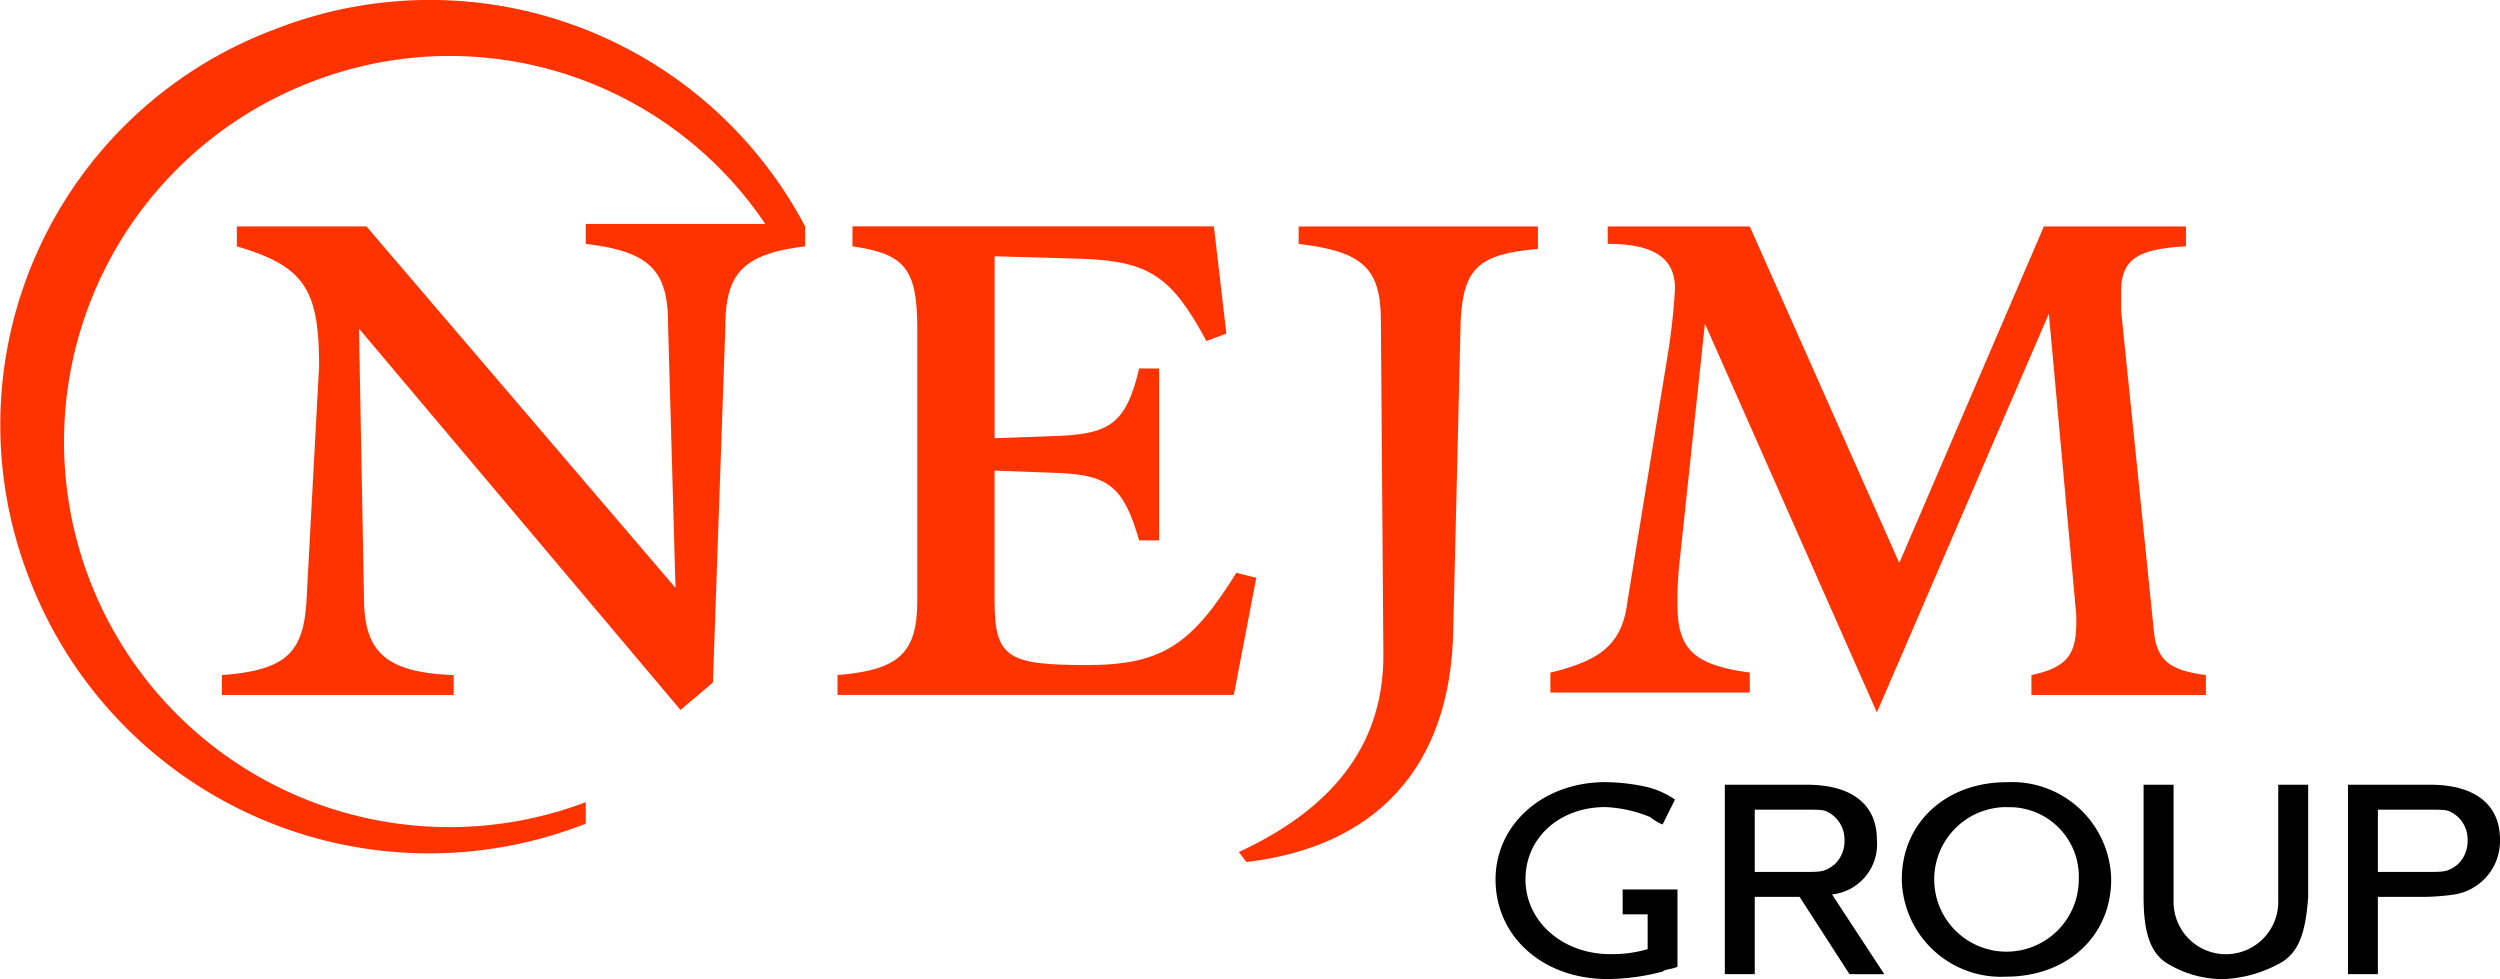 <?xml version="1.0"?>
<svg xmlns="http://www.w3.org/2000/svg" id="logo_group" width="144.502" height="56.597" viewBox="0 0 144.502 56.597">
  <path id="Path_25797" data-name="Path 25797" d="M100.238,38.54H97.645v4.466H95.916V32.057h4.754c2.594,0,4.034,1.153,4.034,3.169a3.135,3.135,0,0,1-2.594,3.169A13.366,13.366,0,0,1,100.238,38.54Zm1.873-4.754c-.432-.288-.432-.288-1.729-.288H97.645v3.6h2.737c1.153,0,1.3,0,1.873-.432a1.851,1.851,0,0,0,.576-1.441A1.775,1.775,0,0,0,102.111,33.785Z" transform="translate(39.798 13.301)"/>
  <path id="Path_25798" data-name="Path 25798" d="M95.346,42.429a7.383,7.383,0,0,1-3.169.864,6.17,6.17,0,0,1-3.169-.864C88,41.853,87.567,40.7,87.567,38.54V32.057H89.3v6.771a3.025,3.025,0,1,0,6.051,0V32.057h1.729V38.54C96.931,40.7,96.5,41.853,95.346,42.429Z" transform="translate(36.334 13.301)"/>
  <path id="Path_25799" data-name="Path 25799" d="M83.741,43.192a5.734,5.734,0,0,1-6.051-5.619c0-3.313,2.593-5.619,6.051-5.619a5.734,5.734,0,0,1,6.051,5.619C89.792,40.887,87.2,43.192,83.741,43.192Zm0-9.8a4.178,4.178,0,1,0,4.178,4.178A4.009,4.009,0,0,0,83.741,33.4Z" transform="translate(32.236 13.259)"/>
  <path id="Path_25800" data-name="Path 25800" d="M77.665,43.006,74.783,38.54H72.19v4.466H70.461V32.057h4.754c2.593,0,4.034,1.153,4.034,3.169A2.922,2.922,0,0,1,76.656,38.4l3.025,4.61Zm-1.008-9.22c-.432-.288-.432-.288-1.729-.288H72.19v3.6h2.737c1.152,0,1.3,0,1.873-.432a1.849,1.849,0,0,0,.576-1.441A1.773,1.773,0,0,0,76.656,33.785Z" transform="translate(29.236 13.301)"/>
  <path id="Path_25801" data-name="Path 25801" d="M70.747,42.9a12.844,12.844,0,0,1-3.169.432c-3.746,0-6.483-2.449-6.483-5.763,0-3.169,2.737-5.619,6.339-5.619a11.428,11.428,0,0,1,2.449.288,4.964,4.964,0,0,1,1.585.72l-.72,1.441a3.151,3.151,0,0,1-.72-.432,7.583,7.583,0,0,0-2.593-.576c-2.593,0-4.61,1.729-4.61,4.178s2.161,4.322,4.9,4.322a7.276,7.276,0,0,0,2.161-.288V39.591H68.442V38.151h3.169v4.466C71.323,42.761,70.891,42.761,70.747,42.9Z" transform="translate(25.349 13.259)"/>
  <path id="Path_25802" data-name="Path 25802" d="M91.139,36.334V35.181c2.017-.432,2.593-1.152,2.593-3.025v-.432L92.147,14.292l-9.941,23.05L72.266,14.868,70.826,28.41a20.382,20.382,0,0,0-.144,2.737c0,2.593,1.009,3.458,4.178,3.89V36.19H63.334V35.037c3.025-.72,4.178-1.729,4.466-4.178l2.305-14.118a37,37,0,0,0,.432-3.89c0-1.729-1.152-2.593-3.89-2.593V9.25h8.212L83.5,28.7,91.859,9.25h8.212V10.4c-2.737.144-3.746.72-3.746,2.593v1.152l1.873,18.3c.144,1.873.864,2.449,3.025,2.737v1.152Z" transform="translate(26.279 3.838)" fill="#f30"/>
  <path id="Path_25803" data-name="Path 25803" d="M50.607,45.41c5.907-2.737,8.356-6.627,8.356-11.381l-.144-19.3c0-3.025-1.008-4.034-4.754-4.466V9.25h13.83v1.3c-3.458.288-4.322,1.152-4.466,4.178L63,32.588c-.144,8.068-4.61,12.534-11.957,13.4Z" transform="translate(20.998 3.838)" fill="#f30"/>
  <path id="Path_25804" data-name="Path 25804" d="M57.12,36.331H34.214V35.179c3.6-.288,4.61-1.3,4.61-4.322v-15.7c0-3.458-.72-4.322-3.746-4.754V9.247h20.89l.72,6.195-1.152.432c-2.017-3.746-3.313-4.61-7.2-4.754l-5.042-.144V21.493l3.89-.144c2.881-.144,3.746-.864,4.466-3.89H52.8V27.4H51.646c-.864-3.025-1.729-3.746-4.466-3.89l-3.89-.144v7.491c0,3.313.72,3.746,5.33,3.746,4.322,0,6.051-1.153,8.644-5.33l1.153.288Z" transform="translate(14.196 3.837)" fill="#f30"/>
  <path id="Path_25805" data-name="Path 25805" d="M46.537,13.087A24.52,24.52,0,0,0,15.851,1.706,24.405,24.405,0,0,0,1.733,33.545,24.747,24.747,0,0,0,33.715,47.663a.141.141,0,0,0,.144-.144V46.366A22.274,22.274,0,0,1,18.012,4.732a22,22,0,0,1,26.22,8.212H33.859V14.1c3.746.432,4.754,1.585,4.754,4.61l.432,15.271L21.182,13.087H13.69V14.24c3.89,1.153,4.754,2.449,4.754,6.915l-.72,13.4c-.144,3.169-1.153,4.178-4.9,4.466v1.152h13.4V39.019c-3.89-.144-5.186-1.3-5.186-4.466l-.288-15.559L39.334,41.036l1.873-1.585.72-20.6c0-3.025,1.009-4.178,4.61-4.61Z" transform="translate(0 0)" fill="#f30"/>
</svg>
